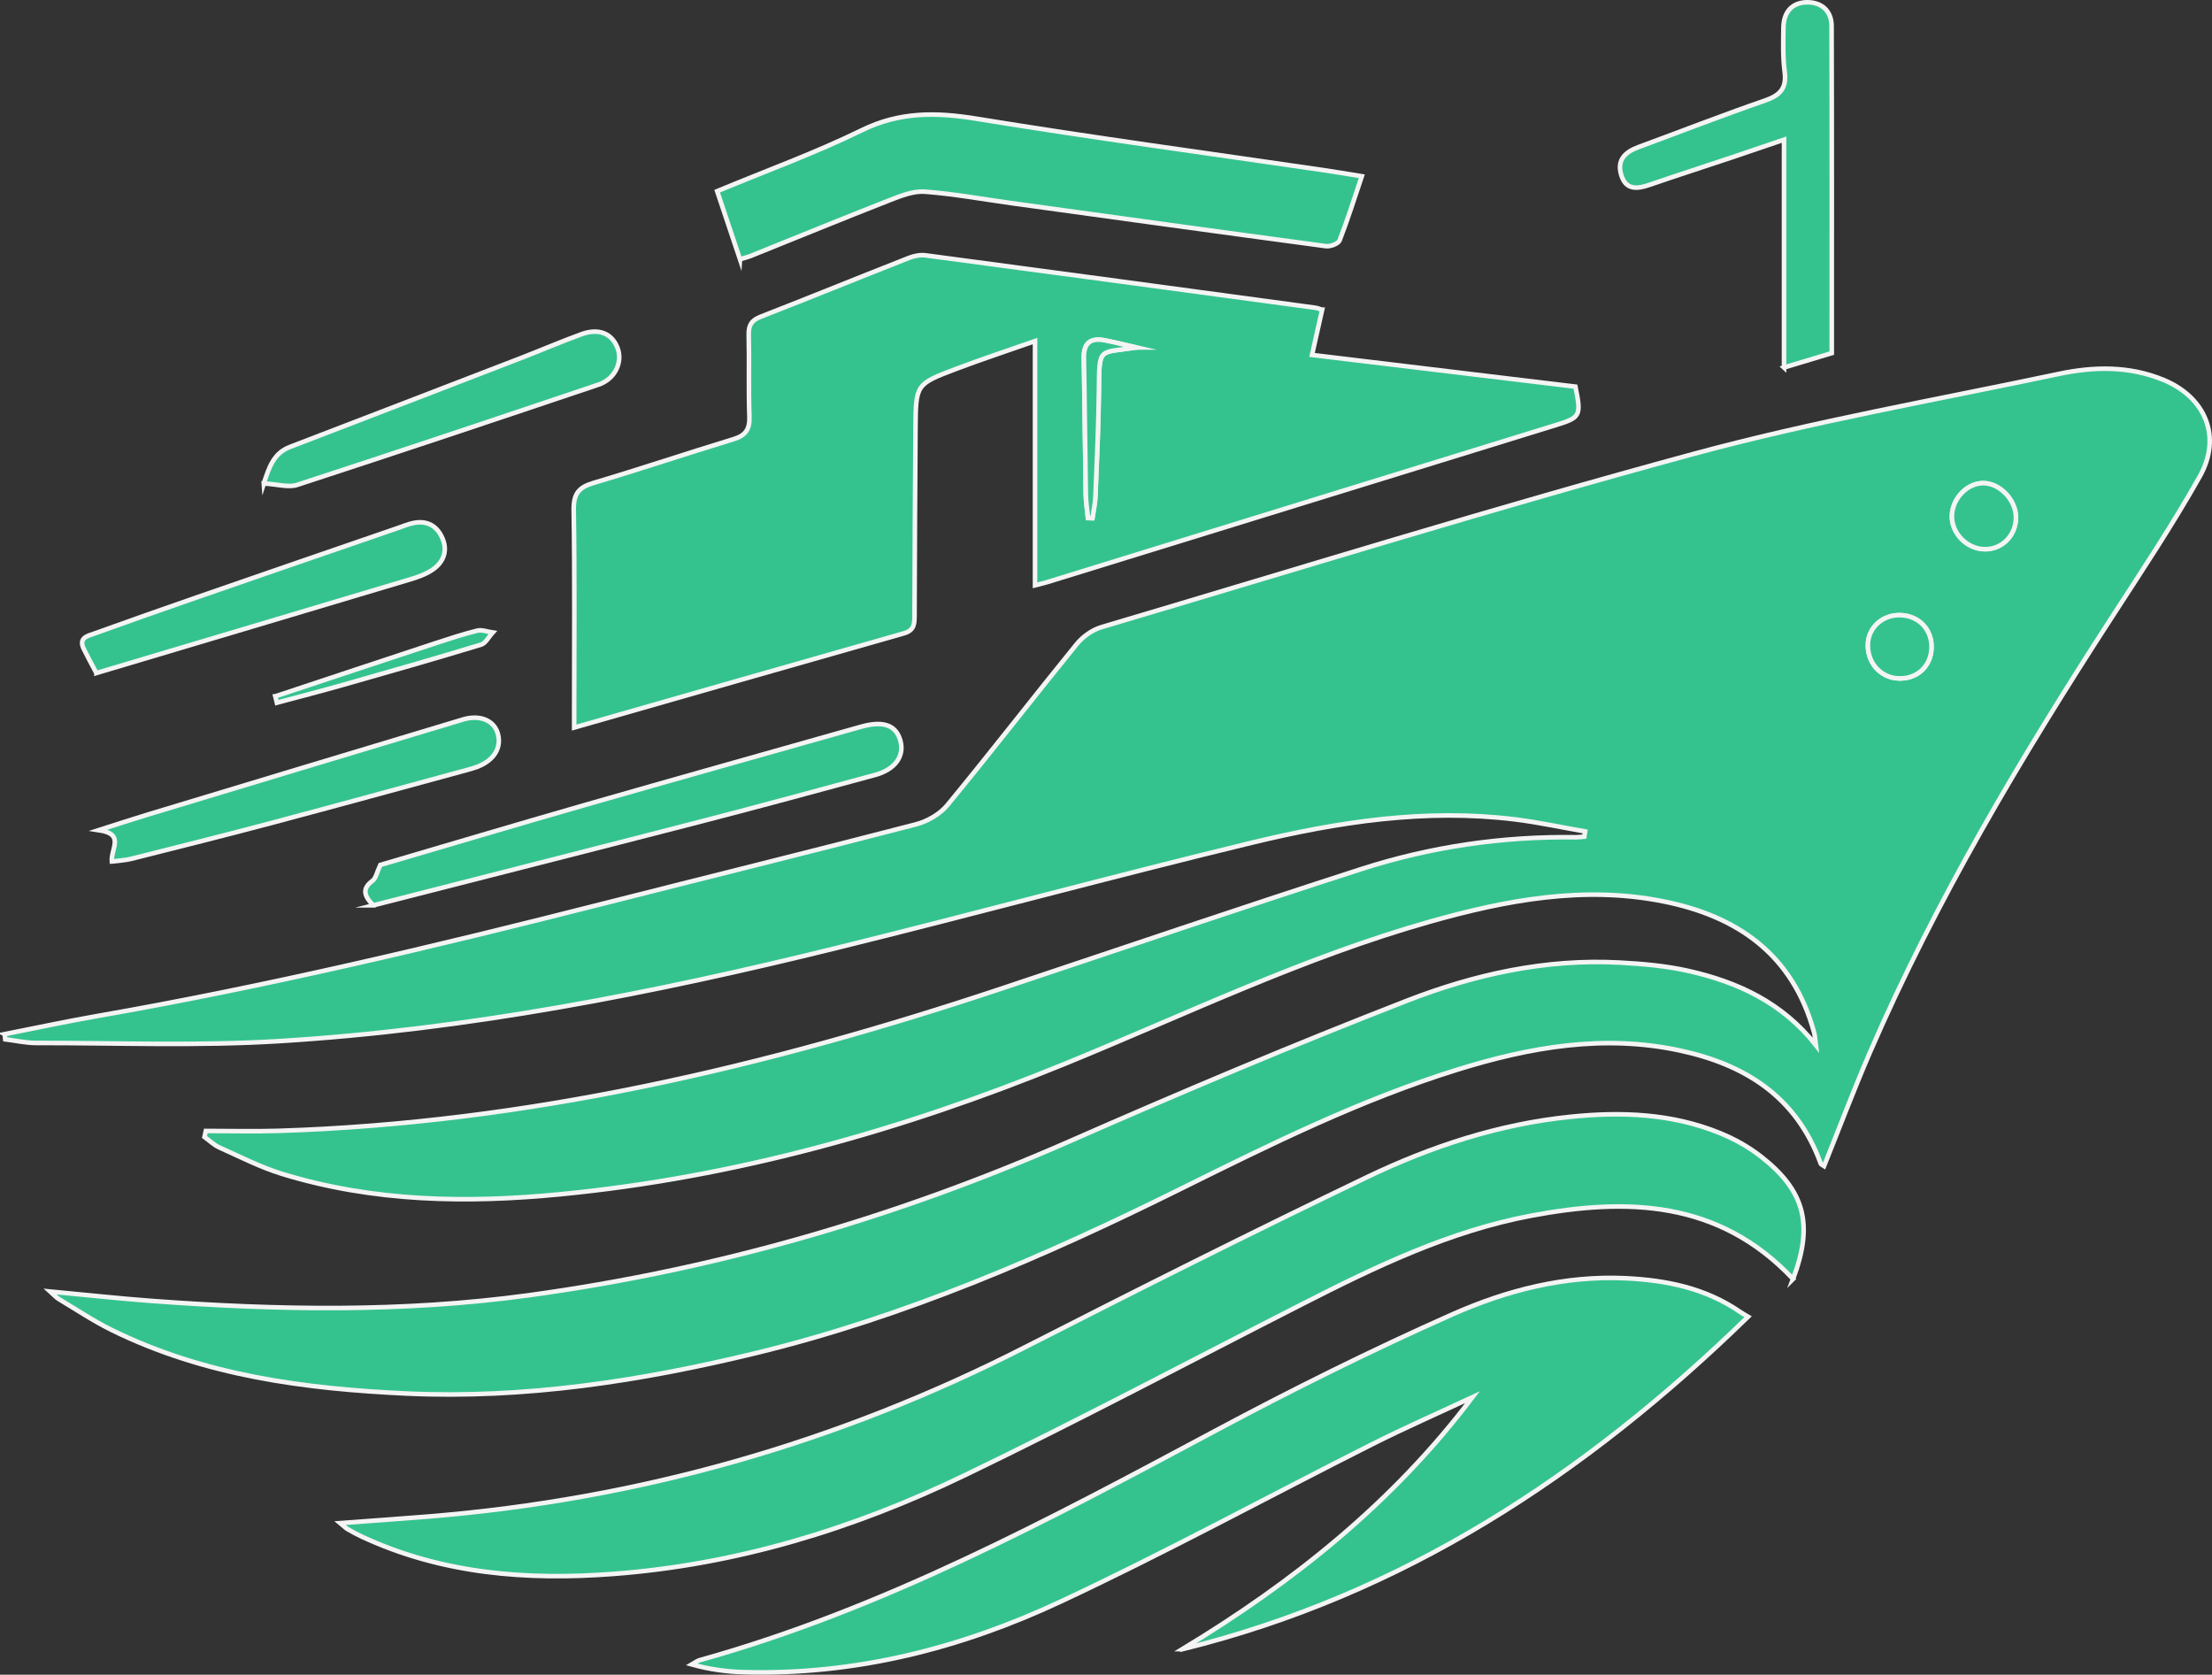 <?xml version="1.0" encoding="UTF-8"?>
<svg id="Layer_1" data-name="Layer 1" xmlns="http://www.w3.org/2000/svg" viewBox="0 0 483.57 366.09">
  <rect x="0" y="0" width="483.57" height="366.09" fill="#333333" stroke="none"/>
  <defs>
    <style>
      .cls-1 {
        fill: #34c38f;
        stroke: #f4f4f4;
        stroke-miterlimit: 10;
      }
    </style>
  </defs>
  <path class="cls-1" d="M1.01,226.07c6.66-1.31,13.31-2.75,20-3.92,37.26-6.5,74.03-15.26,110.68-24.57,22.83-5.8,45.7-11.43,68.49-17.36,2.52-.65,5.27-2.22,6.92-4.21,9.56-11.6,18.76-23.5,28.25-35.17,1.35-1.66,3.41-3.14,5.43-3.74,43.1-12.79,86.06-26.11,129.44-37.87,26.26-7.12,53.16-11.84,79.8-17.48,7.68-1.63,15.43-1.8,22.93,1.29,9.15,3.76,12.84,12.41,7.95,21.11-5.99,10.65-12.79,20.84-19.43,31.1-19.68,30.4-38.23,61.45-52.69,94.83-3.53,8.16-6.67,16.49-10.01,24.8-.19-.13-.66-.27-.75-.54-5.32-14.66-16.61-21.67-30.88-24.72-16.57-3.54-32.63-.73-48.54,4.21-21.03,6.53-40.7,16.25-60.38,26.01-29.91,14.83-60.45,28.04-92.93,35.94-25.09,6.1-50.49,10.04-76.4,8.85-22.24-1.03-44.16-3.88-64.52-13.91-3.99-1.97-7.73-4.48-11.56-6.77-.49-.29-.88-.77-1.83-1.62,7.89.74,15.05,1.53,22.23,2.06,27.49,2.03,55,2.5,82.36-1.24,40.96-5.6,80.36-17.01,118.34-33.7,24.39-10.72,48.95-21.09,73.76-30.73,14.76-5.73,30.29-9.16,46.34-8.3,5.07.27,10.2.72,15.13,1.83,10.76,2.43,20.5,6.93,27.81,16.19-.12-.89-.13-1.82-.36-2.68-4.63-17.2-16.9-25.55-33.13-28.75-17.3-3.42-34.17-.25-50.87,4.47-27.57,7.79-53.36,20.27-79.79,31.07-35.51,14.51-72.07,24.8-110.23,28.51-20.51,2-40.99,1.68-60.95-4.46-4.71-1.45-9.18-3.75-13.71-5.78-1.17-.53-2.14-1.51-3.21-2.28.1-.44.19-.87.29-1.31,5.28,0,10.56.14,15.84-.02,54.3-1.7,106.6-13.95,157.97-31.06,26.22-8.74,52.39-17.66,78.7-26.14,15.25-4.92,30.98-7.22,47.03-6.98.61,0,1.22-.09,1.82-.14.06-.38.12-.75.18-1.13-5.12-.89-10.22-2.01-15.37-2.64-19.52-2.4-38.67.54-57.54,5.11-30.32,7.34-60.44,15.53-90.73,23-40.13,9.9-80.64,17.85-121.93,20.37-17.63,1.08-35.36.38-53.05.4-2.26,0-4.51-.52-6.77-.8-.04-.37-.08-.74-.12-1.12h0ZM440.71,113.23c.07-3.83-3.45-7.6-7.13-7.62-3.47-.02-6.69,3.25-6.86,6.98-.18,3.88,3.22,7.42,7.18,7.46,3.76.04,6.74-2.95,6.81-6.83h0ZM414.98,148.3c4.06.21,7.13-2.6,7.27-6.63.13-4.03-2.72-7.05-6.79-7.19-3.71-.13-6.82,2.51-7.09,6.02-.32,4.17,2.59,7.6,6.61,7.81h0Z"/>
  <path class="cls-1" d="M289.04,67.7c-.72,3.22-1.43,6.34-2.22,9.89,19.42,2.34,38.56,4.64,57.59,6.93,1.31,6.48,1.12,6.75-4.55,8.49-36.99,11.41-73.98,22.84-110.97,34.26-.71.22-1.44.38-2.62.68v-53.39c-6.17,2.16-11.79,4.01-17.33,6.11-8.7,3.3-8.72,3.37-8.8,12.83-.11,13.58-.16,27.17-.21,40.75,0,1.87.08,3.52-2.29,4.19-23.87,6.78-47.73,13.63-72.12,20.61v-4.11c0-14.49.13-28.98-.1-43.47-.06-3.53,1.1-4.94,4.3-5.89,10.25-3.04,20.39-6.46,30.62-9.57,2.65-.81,3.6-2.15,3.49-4.97-.22-5.94,0-11.9-.15-17.85-.06-2.17.67-3.2,2.65-3.97,10.8-4.21,21.55-8.59,32.34-12.83,1.14-.45,2.5-.73,3.69-.57,28.39,3.77,56.77,7.61,85.15,11.45.49.07.96.27,1.52.43h.01ZM248.37,75.96c-2.3-.53-4.6-1.11-6.92-1.56-3-.58-4.58.53-4.52,3.87.19,9.94.26,19.87.43,29.81.03,1.72.31,3.44.48,5.17.32,0,.64.02.96.03.23-1.6.6-3.19.66-4.8.31-7.73.68-15.47.76-23.21.11-9.56-.14-8.04,8.13-9.3h.02Z"/>
  <path class="cls-1" d="M391.99,279.59c-16.29-17.29-36.4-17.75-57.23-13.84-17.8,3.34-34.07,11.16-50.14,19.36-24.56,12.52-48.94,25.45-73.76,37.41-24.3,11.71-49.89,19.53-76.87,21.55-18.85,1.42-37.41,0-54.94-8.18-1.04-.48-2.05-1.04-3.05-1.61-.43-.25-.77-.63-1.62-1.33,6.78-.5,13.05-.93,19.31-1.44,45.83-3.73,89.28-16.03,130.4-37.01,24.78-12.65,49.65-25.12,74.72-37.16,14.07-6.75,28.87-11.61,44.51-13.21,11.14-1.14,22.16-.73,32.7,3.57,3.15,1.28,6.24,3,8.93,5.1,9.65,7.52,11.52,14.9,7.04,26.79h0Z"/>
  <path class="cls-1" d="M258.49,360.5c24.19-14.62,46.02-32.03,63.41-55.07-7.35,3.43-14.78,6.69-22.03,10.34-22.68,11.43-45.03,23.6-68.01,34.35-21.8,10.2-44.87,16.08-69.16,15.42-3.77-.1-7.52-.59-11.44-1.68.57-.32,1.1-.78,1.71-.95,39.98-11.13,76.3-30.68,112.71-50.13,16.99-9.08,34.27-17.67,51.86-25.47,11.89-5.27,24.59-8.52,37.87-7.88,8.89.43,17.43,2.15,24.98,7.34.42.29.88.54,1.76,1.07-35.72,34.76-75.59,60.83-123.65,72.68v-.02Z"/>
  <path class="cls-1" d="M161.77,56.69c-1.74-5.18-3.35-10.02-4.99-14.9,10.82-4.5,21.49-8.36,31.63-13.33,8.28-4.06,16.27-3.94,25.05-2.51,25.23,4.12,50.57,7.54,75.86,11.24,2.62.38,5.22.83,8.39,1.34-1.66,4.91-3.1,9.52-4.85,14.01-.29.74-2.03,1.4-3,1.27-22.94-3.07-45.87-6.25-68.8-9.41-6.3-.87-12.58-2.03-18.9-2.5-2.49-.18-5.19.9-7.63,1.85-10.2,3.99-20.33,8.15-30.49,12.23-.58.23-1.2.37-2.26.7h-.01Z"/>
  <path class="cls-1" d="M81.62,197.91c-2.17-2.17-2.42-3.71-.17-5.38.73-.54.93-1.83,1.69-3.45,14.38-4.22,29.49-8.73,44.64-13.08,19.69-5.65,39.41-11.18,59.11-16.76.61-.17,1.22-.35,1.84-.51,4.57-1.17,7.22-.11,8.12,3.23.89,3.32-1.14,6.24-5.49,7.43-12.64,3.44-25.29,6.87-37.97,10.15-24,6.2-48.04,12.3-71.78,18.37h.01Z"/>
  <path class="cls-1" d="M390.01,80.35V30.53c-4.12,1.4-7.69,2.63-11.27,3.83-6.04,2.02-12.1,3.97-18.12,6.04-2.7.93-5.18,1.22-6.2-2.16-1-3.31.91-5.03,3.76-6.08,9.2-3.39,18.35-6.96,27.61-10.16,3.27-1.13,4.85-2.61,4.36-6.32-.42-3.19-.31-6.46-.27-9.69.05-3.46,1.99-5.44,5.11-5.49,3.19-.05,5.41,1.83,5.42,5.18.07,23.78.04,47.57.04,71.51-3.47,1.05-6.73,2.03-10.45,3.15h0Z"/>
  <path class="cls-1" d="M24.45,188.33c-.22-2.87,2.92-6-2.86-6.86,4.2-1.34,7.38-2.39,10.58-3.36,23-6.95,46-13.91,69.01-20.82,3.71-1.12,6.78.17,7.62,2.98.94,3.14-.79,5.97-4.52,7.38-.71.27-1.45.47-2.19.67-14.23,3.87-28.45,7.78-42.7,11.57-10.19,2.71-20.42,5.26-30.65,7.84-1.29.33-2.65.38-4.29.6h0Z"/>
  <path class="cls-1" d="M21.07,147.13c-1.09-2.06-1.96-3.63-2.75-5.25-1.22-2.5.87-2.87,2.32-3.39,7.55-2.72,15.11-5.38,22.69-8.01,14.57-5.05,29.14-10.06,43.72-15.08,1.08-.37,2.15-.83,3.27-1.06,3.06-.65,5.31.64,6.46,3.47,1.13,2.76.09,5.16-2.23,6.74-1.45.99-3.2,1.6-4.9,2.11-22.93,6.87-45.87,13.7-68.58,20.47Z"/>
  <path class="cls-1" d="M57.67,105.7c1.17-3.62,2.18-6.64,5.72-8,16.87-6.47,33.73-12.97,50.59-19.47,4.39-1.7,8.73-3.57,13.15-5.18,3.79-1.38,6.68-.15,7.88,3.04,1.17,3.1-.58,6.78-4.13,7.98-21.94,7.39-43.89,14.75-65.89,21.92-1.92.63-4.27-.13-7.32-.3h0Z"/>
  <path class="cls-1" d="M60.2,152.21c11.67-3.87,23.33-7.76,35-11.6,3.02-.99,6.05-1.99,9.13-2.75,1.04-.25,2.25.25,3.38.41-.84.91-1.52,2.34-2.54,2.65-9.97,3.03-19.99,5.9-30.02,8.75-4.85,1.38-9.74,2.64-14.62,3.95-.11-.47-.22-.94-.34-1.41h0Z"/>
  <path class="cls-1" d="M440.71,113.23c-.07,3.88-3.06,6.87-6.81,6.83-3.95-.04-7.36-3.58-7.18-7.46.18-3.73,3.39-7,6.86-6.98,3.68.02,7.2,3.78,7.13,7.62h0Z"/>
  <path class="cls-1" d="M414.98,148.3c-4.03-.21-6.93-3.64-6.61-7.81.27-3.51,3.38-6.15,7.09-6.02,4.07.14,6.92,3.17,6.79,7.19-.13,4.03-3.21,6.84-7.27,6.63h0Z"/>
  <path class="cls-1" d="M248.37,75.96c-8.27,1.27-8.03-.25-8.13,9.3-.09,7.74-.45,15.48-.76,23.21-.06,1.61-.43,3.2-.66,4.8-.32,0-.64-.02-.96-.03-.17-1.72-.45-3.44-.48-5.17-.17-9.94-.24-19.87-.43-29.81-.06-3.34,1.52-4.44,4.52-3.87,2.32.45,4.61,1.04,6.92,1.56h-.02Z"/>
</svg>